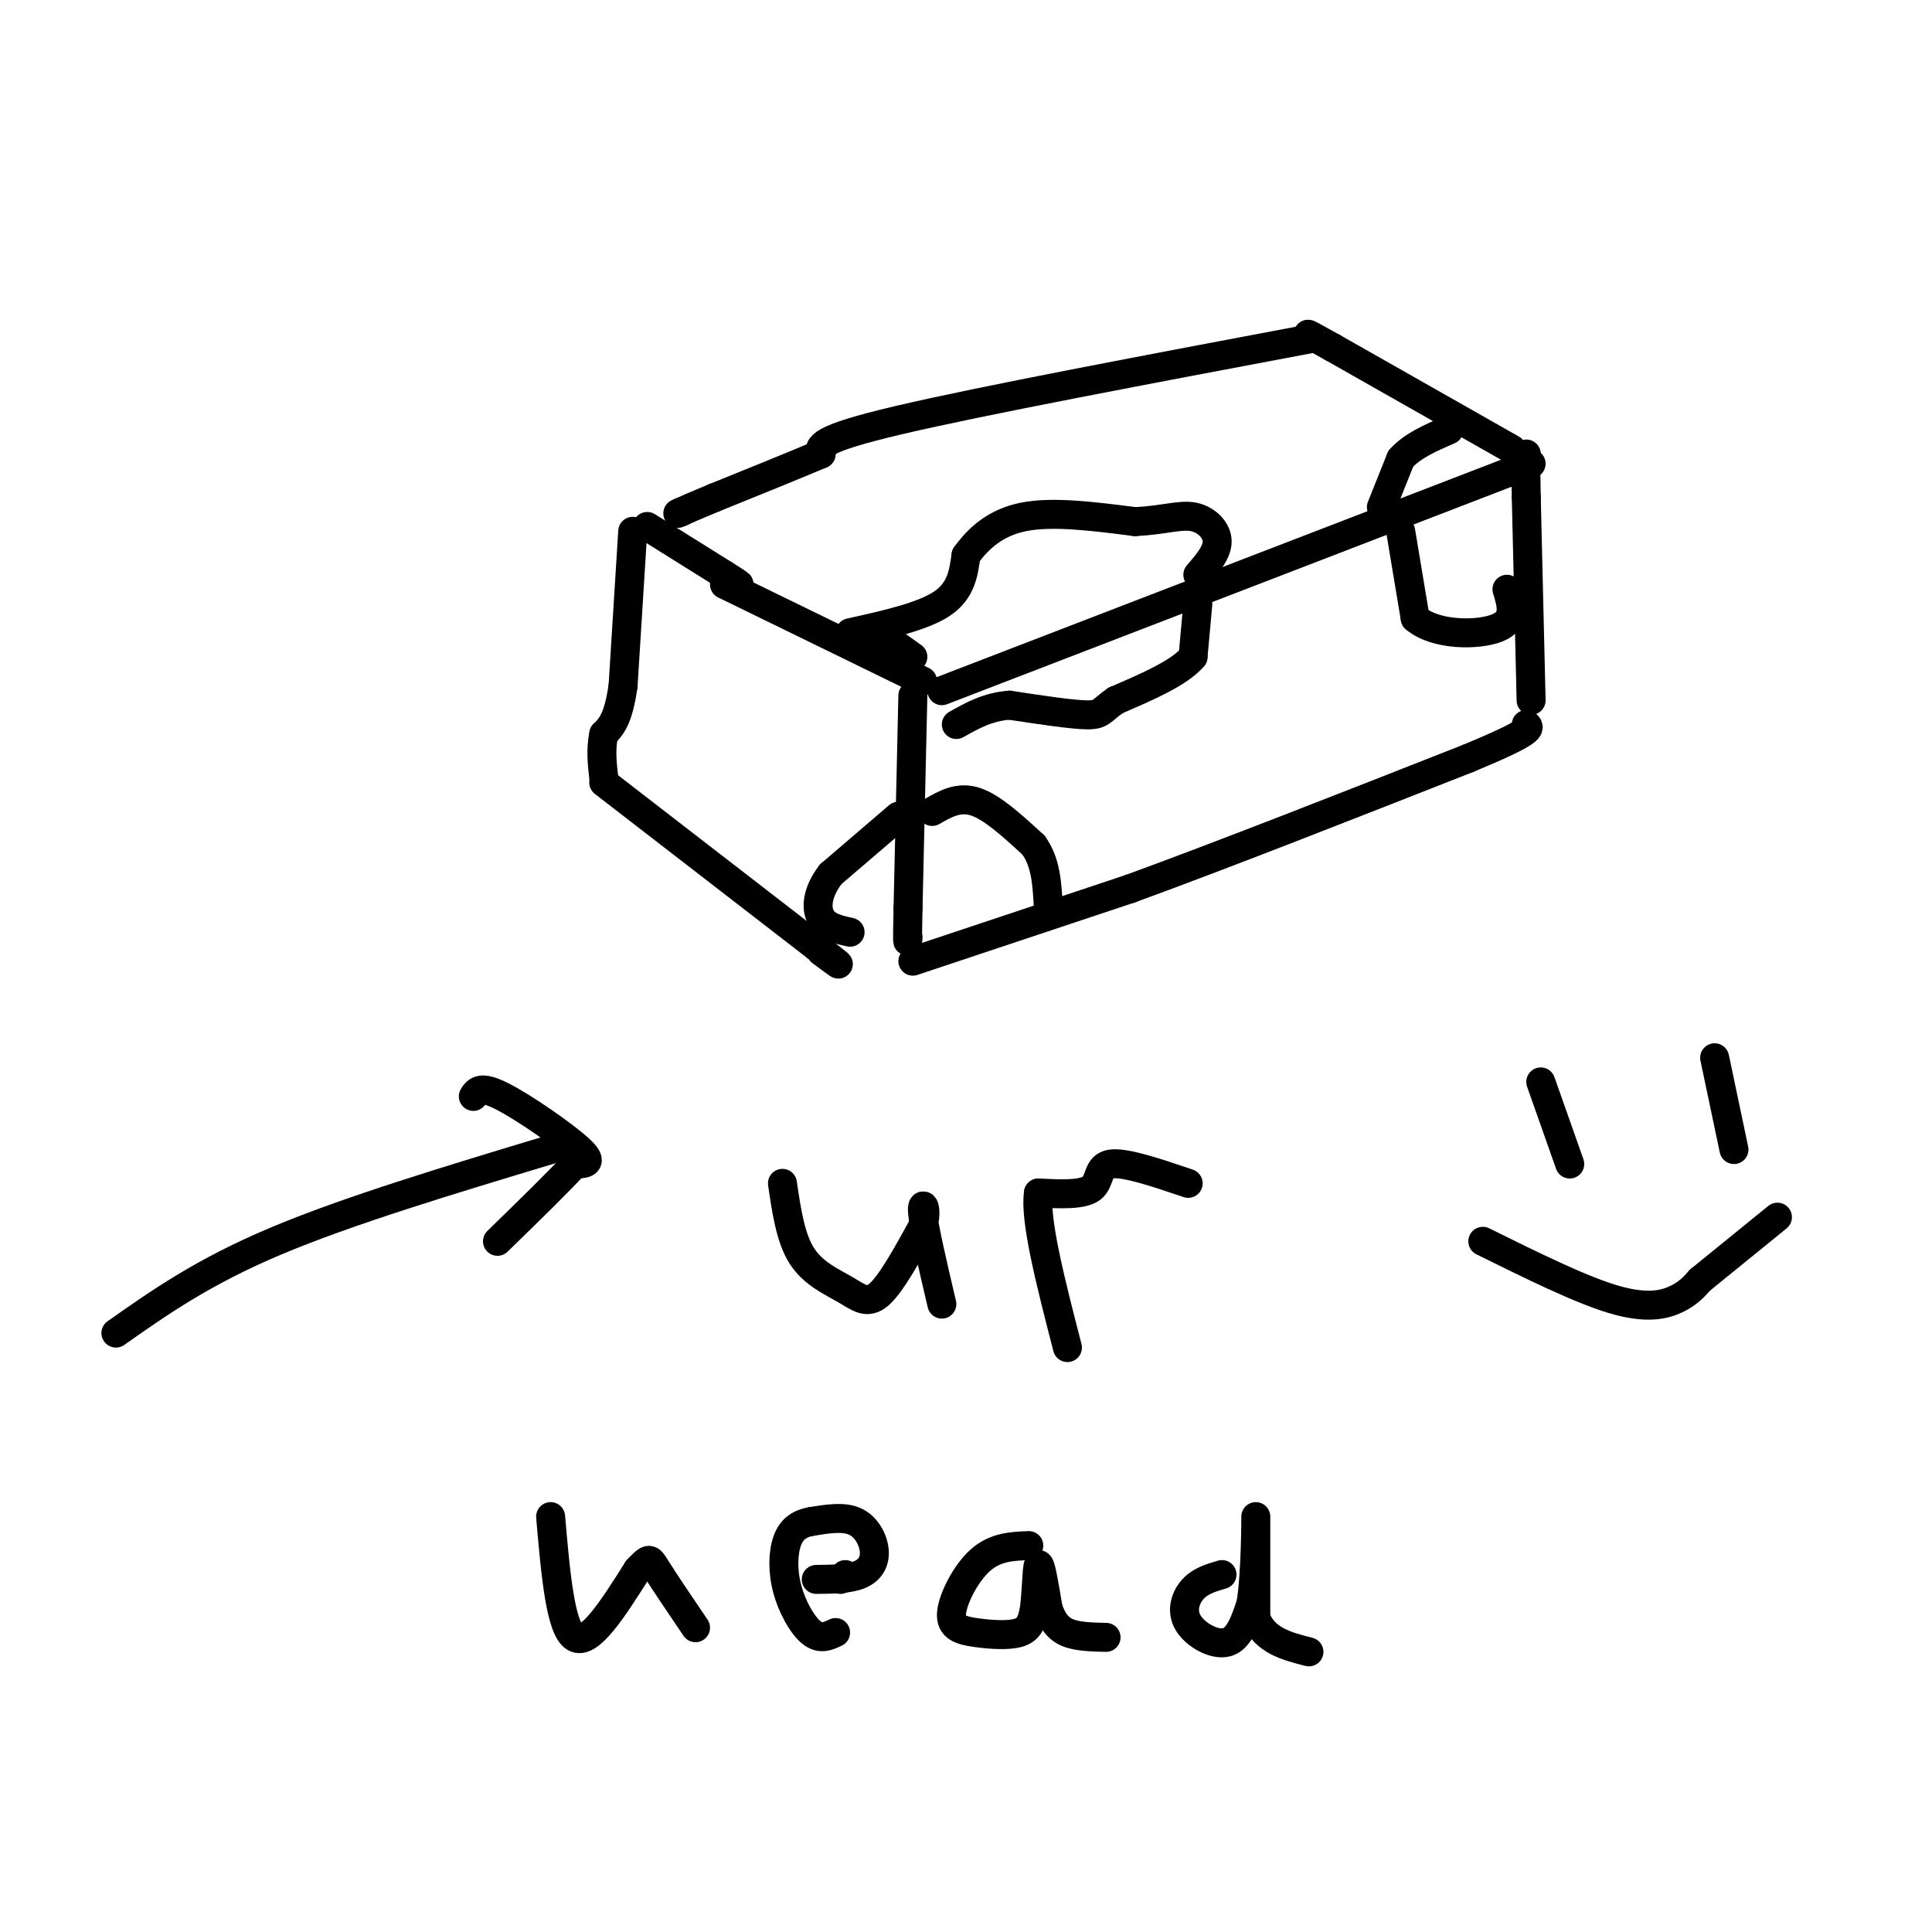 <svg viewBox='0 0 400 400' version='1.1' xmlns='http://www.w3.org/2000/svg' xmlns:xlink='http://www.w3.org/1999/xlink'><g fill='none' stroke='#000000' stroke-width='6' stroke-linecap='round' stroke-linejoin='round'><path d='M317,96c0.000,0.000 -122.000,47.000 -122,47'/><path d='M191,141c0.000,0.000 -41.000,-20.000 -41,-20'/><path d='M313,93c0.000,0.000 -37.000,-21.000 -37,-21'/><path d='M276,72c-6.833,-3.833 -5.417,-2.917 -4,-2'/><path d='M272,70c-34.500,6.500 -69.000,13.000 -86,17c-17.000,4.000 -16.500,5.500 -16,7'/><path d='M170,94c-6.333,2.667 -14.167,5.833 -22,9'/><path d='M148,103c-4.833,2.000 -5.917,2.500 -7,3'/><path d='M141,106c-1.167,0.500 -0.583,0.250 0,0'/><path d='M134,109c0.000,0.000 16.000,10.000 16,10'/><path d='M150,119c3.167,2.000 3.083,2.000 3,2'/><path d='M131,110c0.000,0.000 -2.000,32.000 -2,32'/><path d='M129,142c-1.000,7.000 -2.500,8.500 -4,10'/><path d='M125,152c-0.667,3.167 -0.333,6.083 0,9'/><path d='M125,162c0.000,0.000 44.000,34.000 44,34'/><path d='M169,196c7.500,5.833 4.250,3.417 1,1'/><path d='M189,144c0.000,0.000 -1.000,44.000 -1,44'/><path d='M188,188c-0.167,8.333 -0.083,7.167 0,6'/><path d='M189,199c0.000,0.000 45.000,-15.000 45,-15'/><path d='M234,184c19.167,-7.000 44.583,-17.000 70,-27'/><path d='M304,157c13.667,-5.667 12.833,-6.333 12,-7'/><path d='M317,145c0.000,0.000 -1.000,-42.000 -1,-42'/><path d='M316,103c-0.167,-8.500 -0.083,-8.750 0,-9'/><path d='M176,131c7.500,-1.667 15.000,-3.333 19,-6c4.000,-2.667 4.500,-6.333 5,-10'/><path d='M200,115c2.422,-3.378 5.978,-6.822 12,-8c6.022,-1.178 14.511,-0.089 23,1'/><path d='M235,108c5.929,-0.286 9.250,-1.500 12,-1c2.750,0.500 4.929,2.714 5,5c0.071,2.286 -1.964,4.643 -4,7'/><path d='M290,110c0.000,0.000 3.000,18.000 3,18'/><path d='M293,128c4.156,3.600 13.044,3.600 17,2c3.956,-1.600 2.978,-4.800 2,-8'/><path d='M193,168c2.750,-1.583 5.500,-3.167 9,-2c3.500,1.167 7.750,5.083 12,9'/><path d='M214,175c2.500,3.500 2.750,7.750 3,12'/><path d='M186,169c0.000,0.000 -14.000,12.000 -14,12'/><path d='M172,181c-2.889,3.733 -3.111,7.067 -2,9c1.111,1.933 3.556,2.467 6,3'/><path d='M248,125c0.000,0.000 -1.000,11.000 -1,11'/><path d='M247,136c-2.833,3.333 -9.417,6.167 -16,9'/><path d='M231,145c-3.111,2.156 -2.889,3.044 -6,3c-3.111,-0.044 -9.556,-1.022 -16,-2'/><path d='M209,146c-4.500,0.333 -7.750,2.167 -11,4'/><path d='M286,105c0.000,0.000 4.000,-10.000 4,-10'/><path d='M290,95c2.333,-2.667 6.167,-4.333 10,-6'/><path d='M24,276c9.000,-6.333 18.000,-12.667 33,-19c15.000,-6.333 36.000,-12.667 57,-19'/><path d='M98,227c0.733,-1.156 1.467,-2.311 6,0c4.533,2.311 12.867,8.089 16,11c3.133,2.911 1.067,2.956 -1,3'/><path d='M119,241c-2.833,3.167 -9.417,9.583 -16,16'/><path d='M162,245c0.827,5.661 1.655,11.321 4,15c2.345,3.679 6.208,5.375 9,7c2.792,1.625 4.512,3.179 7,1c2.488,-2.179 5.744,-8.089 9,-14'/><path d='M191,254c1.222,-3.689 -0.222,-5.911 0,-3c0.222,2.911 2.111,10.956 4,19'/><path d='M246,245c-6.556,-2.222 -13.111,-4.444 -16,-4c-2.889,0.444 -2.111,3.556 -4,5c-1.889,1.444 -6.444,1.222 -11,1'/><path d='M215,247c-0.833,5.500 2.583,18.750 6,32'/><path d='M114,314c1.000,11.583 2.000,23.167 5,25c3.000,1.833 8.000,-6.083 13,-14'/><path d='M132,325c2.556,-2.711 2.444,-2.489 4,0c1.556,2.489 4.778,7.244 8,12'/><path d='M175,326c0.000,0.000 -1.000,1.000 -1,1'/><path d='M169,327c3.399,-0.036 6.798,-0.071 9,-1c2.202,-0.929 3.208,-2.750 3,-5c-0.208,-2.250 -1.631,-4.929 -4,-6c-2.369,-1.071 -5.685,-0.536 -9,0'/><path d='M168,315c-2.461,0.443 -4.113,1.552 -5,4c-0.887,2.448 -1.008,6.236 0,10c1.008,3.764 3.145,7.504 5,9c1.855,1.496 3.427,0.748 5,0'/><path d='M213,320c-3.463,0.137 -6.925,0.274 -10,3c-3.075,2.726 -5.762,8.040 -6,11c-0.238,2.960 1.974,3.566 5,4c3.026,0.434 6.864,0.695 9,0c2.136,-0.695 2.568,-2.348 3,-4'/><path d='M214,334c0.600,-3.244 0.600,-9.356 1,-10c0.400,-0.644 1.200,4.178 2,9'/><path d='M217,333c0.844,2.467 1.956,4.133 4,5c2.044,0.867 5.022,0.933 8,1'/><path d='M253,326c-2.214,0.643 -4.429,1.286 -6,3c-1.571,1.714 -2.500,4.500 -1,7c1.500,2.500 5.429,4.714 8,4c2.571,-0.714 3.786,-4.357 5,-8'/><path d='M259,332c1.000,-6.178 1.000,-17.622 1,-18c0.000,-0.378 0.000,10.311 0,21'/><path d='M260,335c1.833,4.667 6.417,5.833 11,7'/><path d='M307,257c10.067,4.978 20.133,9.956 27,12c6.867,2.044 10.533,1.156 13,0c2.467,-1.156 3.733,-2.578 5,-4'/><path d='M352,265c3.500,-2.833 9.750,-7.917 16,-13'/><path d='M355,219c0.000,0.000 4.000,19.000 4,19'/><path d='M319,224c0.000,0.000 6.000,17.000 6,17'/><path d='M182,131c0.000,0.000 7.000,5.000 7,5'/></g>
</svg>